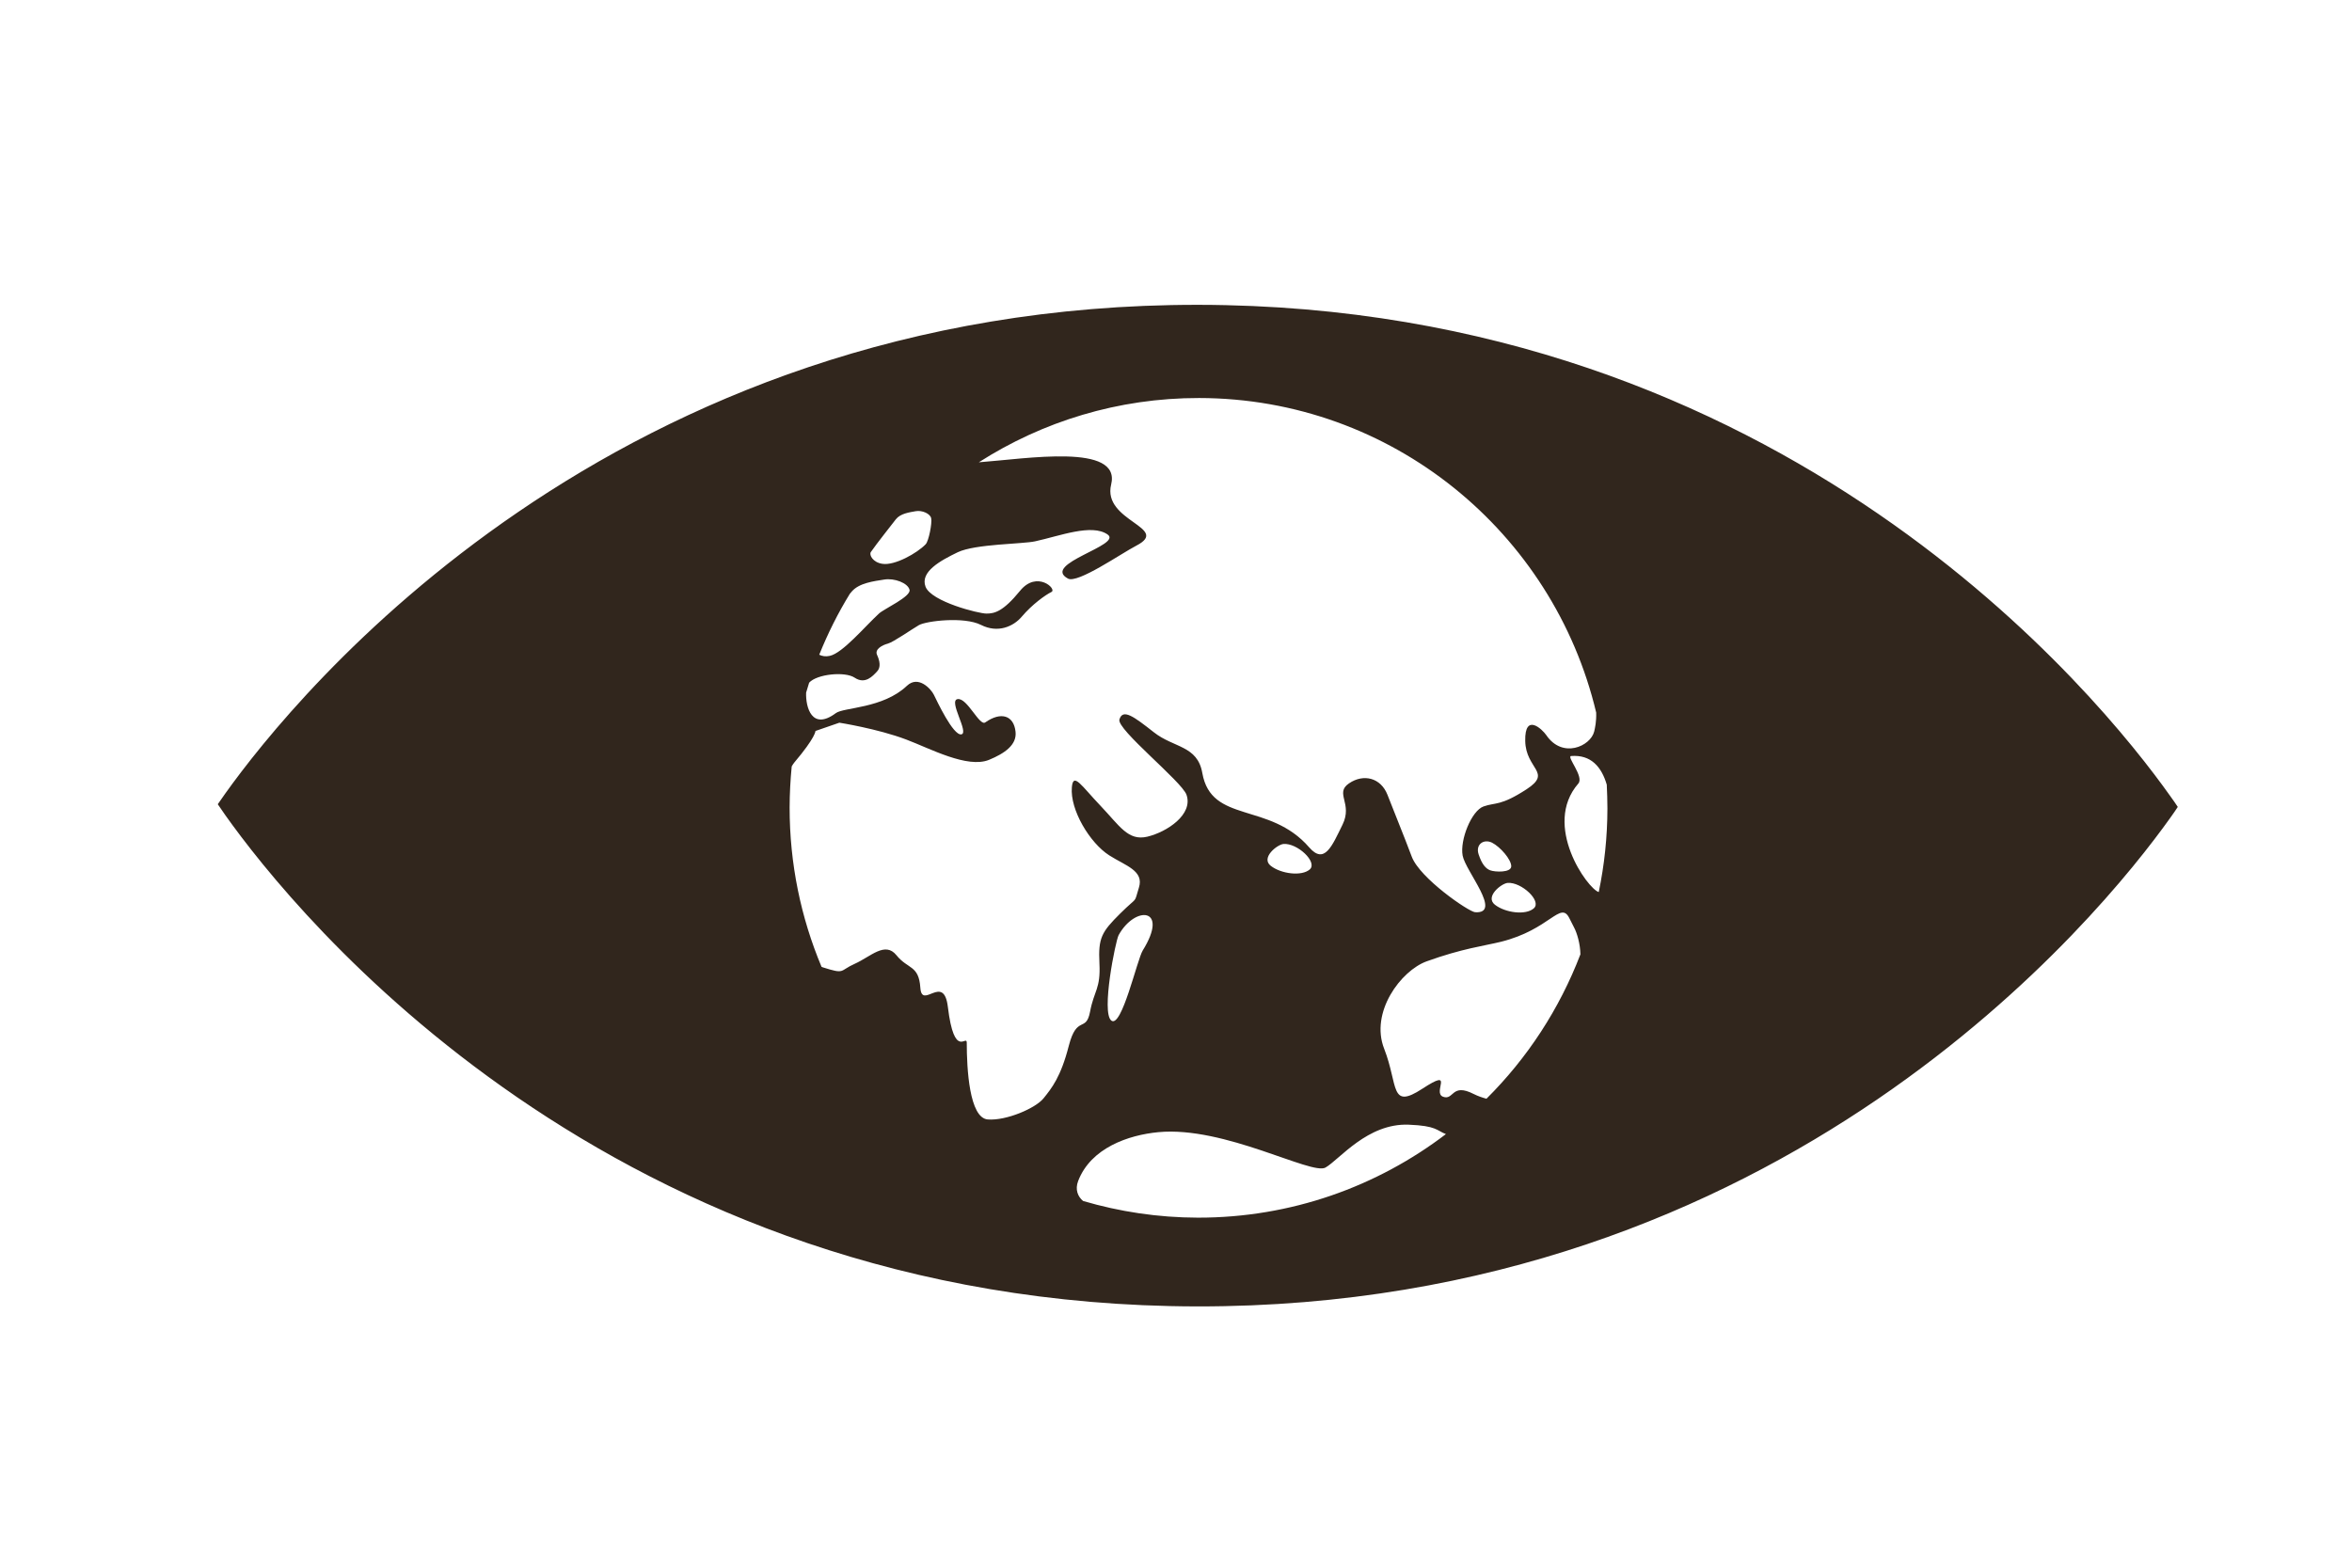 <?xml version="1.0" encoding="UTF-8"?>
<svg width="54px" height="36px" viewBox="0 0 54 36" version="1.1" xmlns="http://www.w3.org/2000/svg" xmlns:xlink="http://www.w3.org/1999/xlink">
    <title>Planētas aizsardzība</title>
    <g id="Page-1" stroke="none" stroke-width="1" fill="none" fill-rule="evenodd">
        <path d="M49.826,18.279 C48.227,16.024 40.991,7.019 27.517,7 C14.042,6.982 6.783,15.967 5.175,18.218 C5.107,18.314 5.048,18.398 5,18.468 C5.048,18.541 5.106,18.624 5.175,18.722 C6.776,20.976 14.01,29.981 27.486,30 C40.96,30.018 48.221,21.033 49.826,18.783 C49.896,18.685 49.954,18.602 50,18.53 C49.954,18.459 49.896,18.375 49.826,18.279 M19.993,12.678 C20.115,12.499 20.519,11.99 20.568,11.925 C20.672,11.792 20.878,11.765 21.023,11.739 C21.166,11.712 21.356,11.793 21.379,11.9 C21.404,12.008 21.323,12.426 21.253,12.498 C21.055,12.704 20.54,12.993 20.257,12.947 C20.037,12.913 19.952,12.743 19.993,12.678 M19.511,13.637 C19.532,13.611 19.551,13.59 19.559,13.58 C19.729,13.386 20.066,13.346 20.3,13.309 C20.534,13.27 20.845,13.388 20.882,13.544 C20.922,13.699 20.296,13.982 20.182,14.088 C19.857,14.387 19.349,14.996 19.052,15.061 C18.955,15.083 18.875,15.068 18.809,15.035 C19.005,14.548 19.239,14.079 19.511,13.637 M24.539,24.014 C24.356,24.733 24.143,24.992 23.961,25.219 C23.779,25.448 23.106,25.739 22.68,25.707 C22.253,25.675 22.196,24.532 22.196,23.945 C22.197,23.743 21.909,24.344 21.762,23.121 C21.667,22.338 21.164,23.202 21.13,22.68 C21.095,22.159 20.845,22.262 20.582,21.936 C20.32,21.611 19.993,21.967 19.627,22.131 C19.263,22.293 19.412,22.379 18.895,22.215 C18.882,22.21 18.875,22.207 18.862,22.202 C18.389,21.075 18.128,19.838 18.129,18.539 C18.13,18.221 18.147,17.909 18.177,17.6 C18.195,17.568 18.214,17.538 18.235,17.512 C18.733,16.924 18.722,16.786 18.722,16.786 L19.271,16.596 C19.271,16.596 20.148,16.733 20.808,16.983 C21.352,17.188 22.208,17.652 22.707,17.449 C23.067,17.301 23.35,17.104 23.316,16.803 C23.276,16.426 22.98,16.336 22.621,16.589 C22.488,16.683 22.207,16.02 21.986,16.054 C21.765,16.087 22.259,16.832 22.071,16.864 C21.883,16.896 21.506,16.086 21.441,15.955 C21.378,15.825 21.087,15.5 20.824,15.747 C20.27,16.274 19.371,16.24 19.19,16.376 C18.64,16.787 18.495,16.239 18.508,15.905 C18.53,15.829 18.553,15.752 18.577,15.677 C18.757,15.478 19.401,15.414 19.622,15.562 C19.865,15.725 20.04,15.521 20.134,15.422 C20.231,15.326 20.197,15.17 20.137,15.04 C20.075,14.909 20.258,14.813 20.384,14.78 C20.511,14.746 20.929,14.453 21.096,14.356 C21.265,14.259 22.133,14.154 22.522,14.35 C22.91,14.547 23.267,14.387 23.458,14.162 C23.699,13.877 24.005,13.66 24.14,13.594 C24.276,13.53 23.806,13.089 23.418,13.569 C23.029,14.046 22.832,14.09 22.649,14.09 C22.467,14.09 21.384,13.817 21.25,13.474 C21.119,13.131 21.59,12.874 21.99,12.681 C22.391,12.49 23.485,12.494 23.765,12.431 C24.334,12.307 25.061,12.021 25.427,12.272 C25.791,12.518 23.897,12.948 24.519,13.286 C24.74,13.408 25.742,12.71 26.086,12.532 C26.894,12.115 25.304,11.975 25.511,11.127 C25.746,10.169 23.562,10.536 22.473,10.616 C23.934,9.681 25.669,9.138 27.53,9.14 C31.959,9.146 35.664,12.227 36.647,16.363 C36.654,16.568 36.621,16.715 36.601,16.799 C36.516,17.138 35.873,17.428 35.502,16.882 C35.407,16.744 35.005,16.362 35.018,17.014 C35.029,17.667 35.649,17.734 35.048,18.125 C34.448,18.515 34.339,18.421 34.061,18.519 C33.785,18.617 33.515,19.289 33.581,19.648 C33.648,20.007 34.502,20.989 33.867,20.948 C33.718,20.936 32.598,20.167 32.413,19.673 C32.218,19.153 32.006,18.644 31.855,18.251 C31.702,17.861 31.307,17.76 30.971,17.99 C30.637,18.218 31.064,18.447 30.823,18.938 C30.583,19.426 30.41,19.863 30.058,19.459 C29.144,18.405 27.811,18.922 27.604,17.751 C27.493,17.116 26.947,17.176 26.492,16.816 C26.034,16.457 25.779,16.263 25.701,16.522 C25.633,16.748 27.134,17.945 27.241,18.251 C27.4,18.705 26.79,19.106 26.343,19.213 C25.899,19.319 25.703,18.961 25.267,18.504 C24.83,18.047 24.64,17.721 24.609,18.079 C24.564,18.597 25.022,19.358 25.467,19.642 C25.847,19.884 26.272,19.994 26.148,20.385 C26.025,20.777 26.146,20.555 25.72,20.977 C25.293,21.401 25.212,21.536 25.242,22.122 C25.272,22.71 25.119,22.743 25.027,23.232 C24.935,23.72 24.725,23.298 24.539,24.014 M34.614,20.275 C34.929,20.25 35.402,20.689 35.217,20.857 C35.033,21.024 34.56,20.962 34.322,20.776 C34.086,20.591 34.472,20.287 34.614,20.275 M34.215,19.986 C34.114,19.948 34.025,19.851 33.948,19.62 C33.872,19.389 34.066,19.258 34.256,19.351 C34.448,19.449 34.697,19.738 34.697,19.892 C34.697,20.046 34.318,20.026 34.215,19.986 M30.073,19.964 C29.887,20.129 29.412,20.068 29.175,19.882 C28.94,19.697 29.326,19.393 29.467,19.381 C29.783,19.354 30.256,19.796 30.073,19.964 M26.236,21.827 C26.107,22.038 25.752,23.62 25.515,23.436 C25.278,23.251 25.614,21.601 25.682,21.476 C26.054,20.794 26.856,20.829 26.236,21.827 M27.504,27.962 C26.587,27.96 25.703,27.825 24.867,27.579 C24.746,27.48 24.678,27.316 24.754,27.119 C25.045,26.36 25.91,26.064 26.593,25.999 C28.115,25.853 30.114,26.995 30.433,26.811 C30.752,26.628 31.397,25.79 32.341,25.827 C32.985,25.852 32.981,25.961 33.197,26.043 C31.617,27.248 29.644,27.964 27.504,27.962 M34.128,25.231 C34.034,25.205 33.938,25.174 33.834,25.122 C33.321,24.86 33.382,25.278 33.131,25.185 C32.877,25.091 33.416,24.505 32.658,25 C31.904,25.493 32.108,24.923 31.78,24.085 C31.45,23.247 32.161,22.291 32.755,22.076 C33.57,21.781 34.077,21.721 34.459,21.627 C35.588,21.347 35.827,20.676 36.031,21.085 C36.069,21.161 36.107,21.233 36.141,21.302 C36.206,21.424 36.281,21.671 36.285,21.915 C35.804,23.172 35.064,24.301 34.128,25.231 M36.706,20.485 C36.454,20.415 35.402,18.953 36.237,17.993 C36.375,17.835 35.958,17.37 36.072,17.361 C36.528,17.326 36.77,17.61 36.89,18.019 C36.898,18.199 36.905,18.381 36.905,18.564 C36.904,19.223 36.835,19.865 36.706,20.485" id="Fill-371" fill="#31261D"></path>
    </g>
</svg>